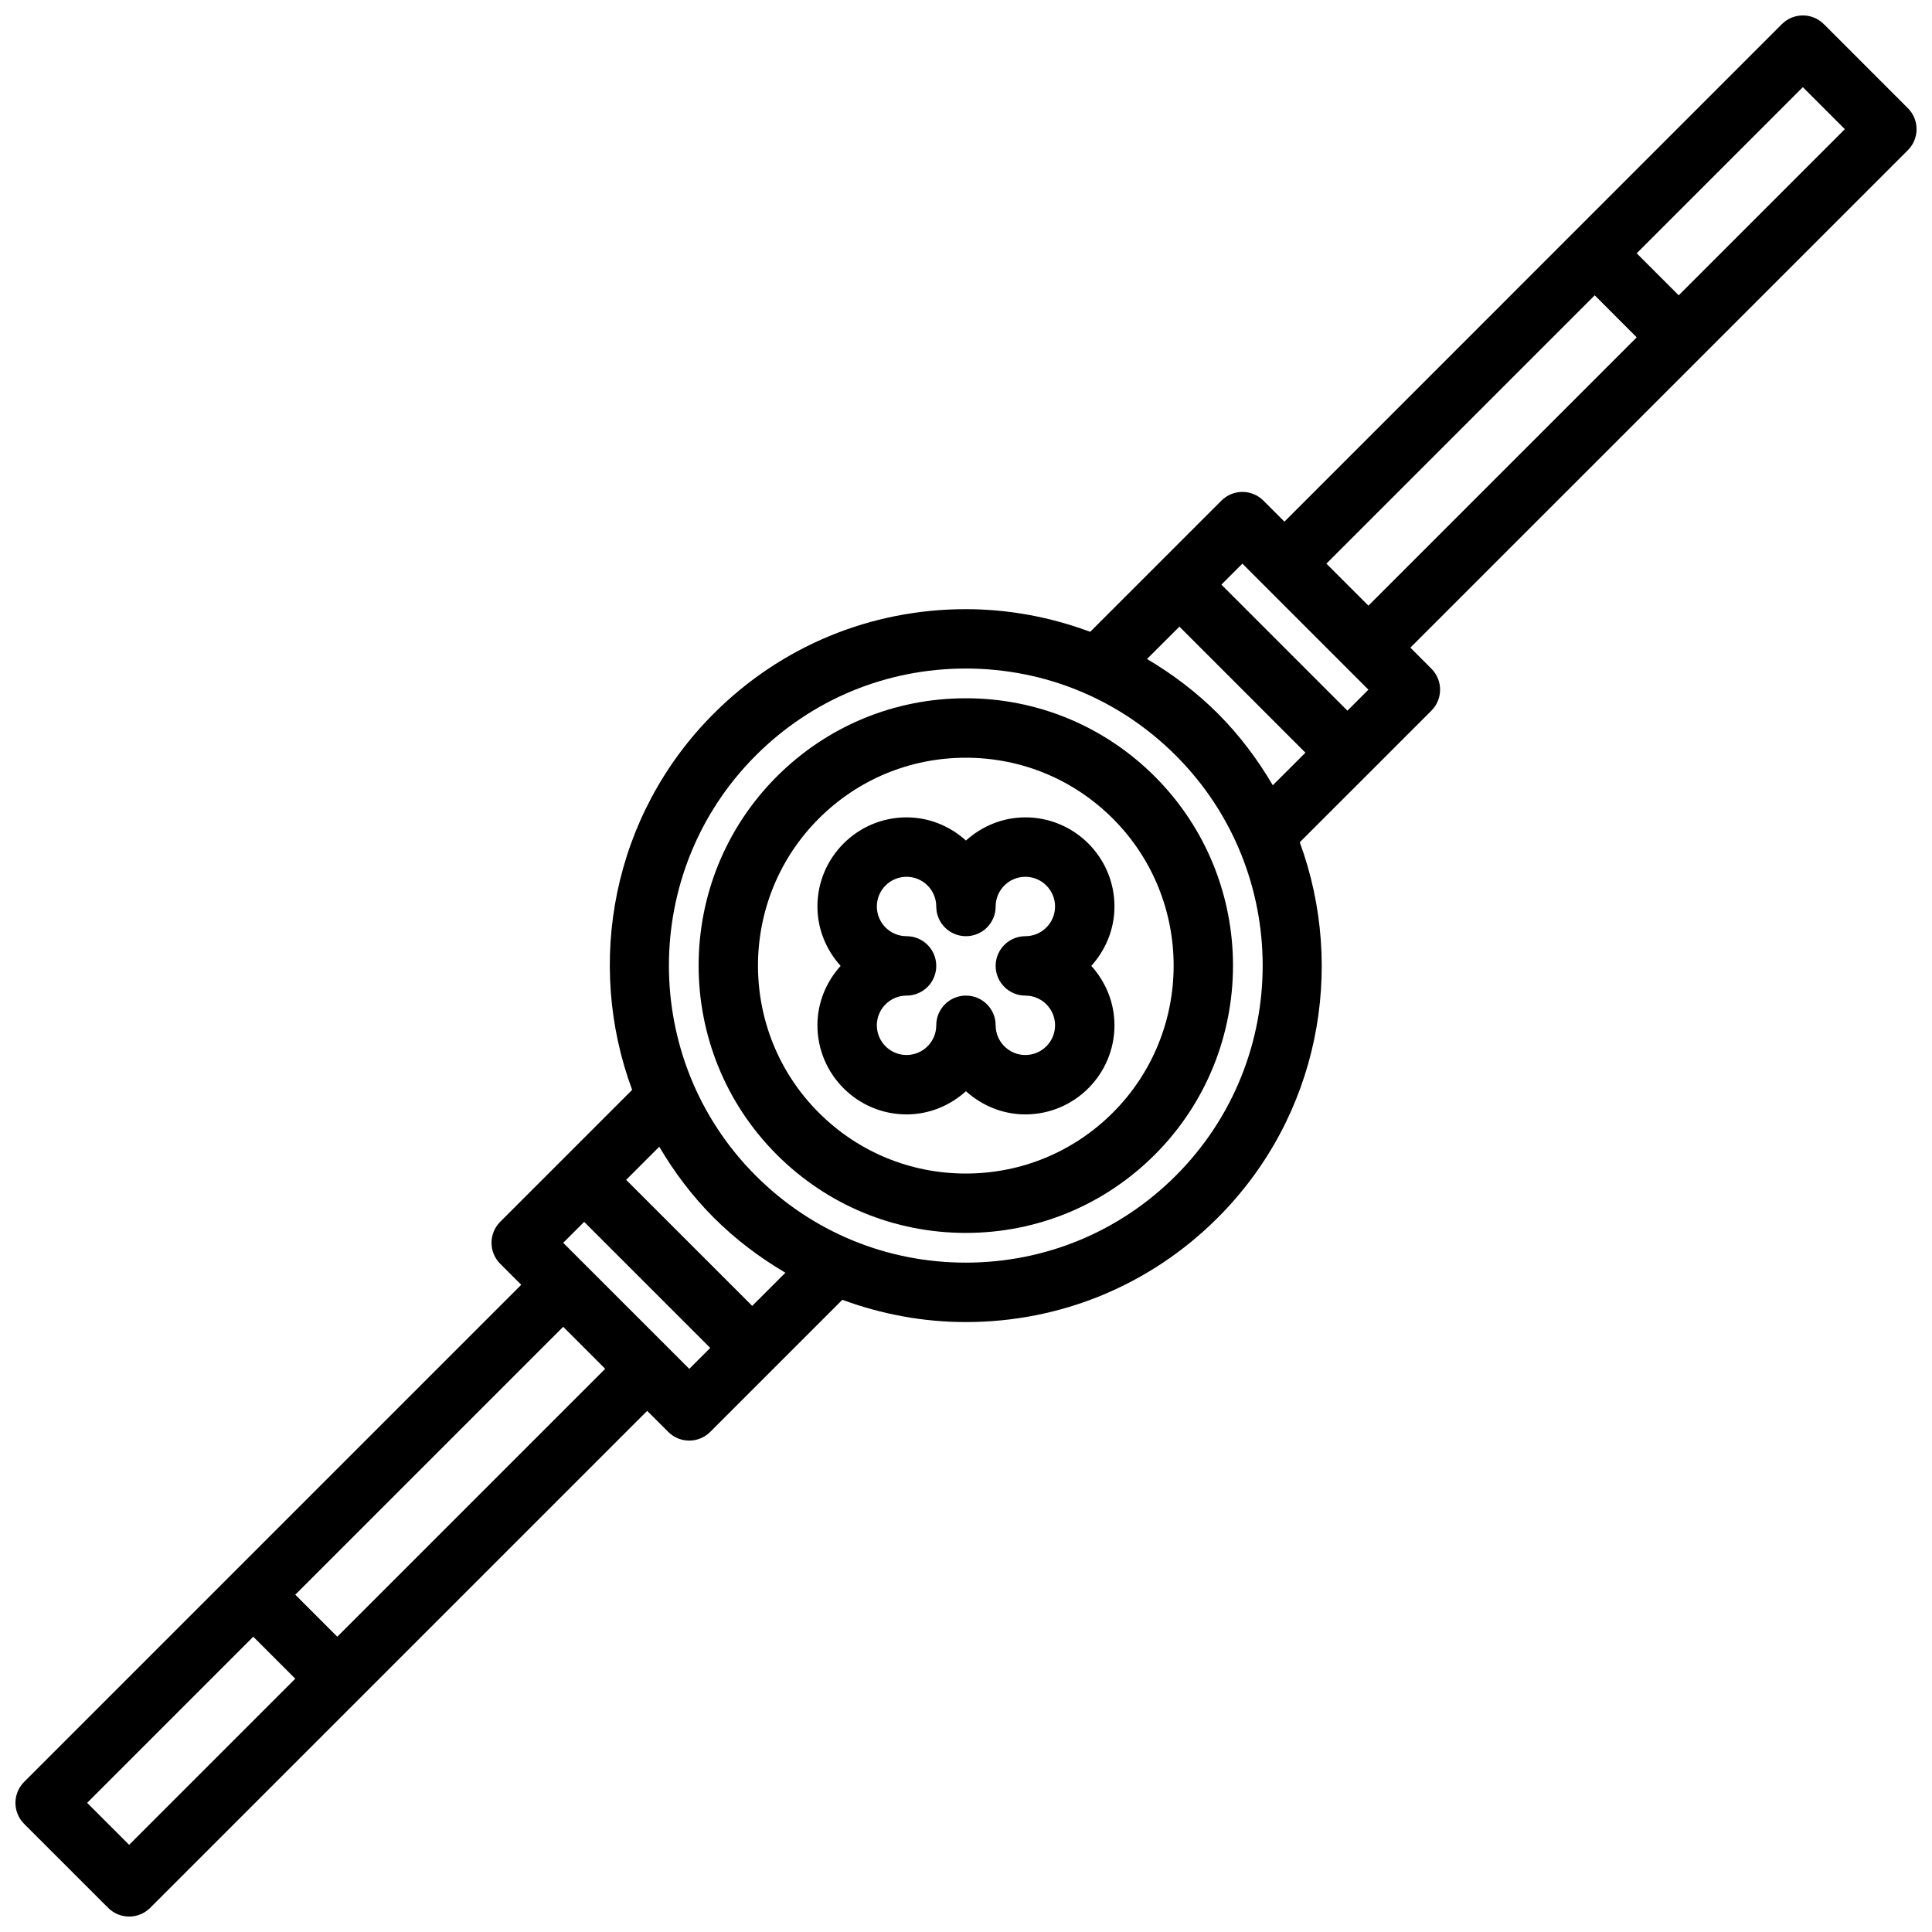 <?xml version="1.0" encoding="UTF-8"?>
<!-- Uploaded to: SVG Repo, www.svgrepo.com, Generator: SVG Repo Mixer Tools -->
<svg width="800px" height="800px" version="1.1" viewBox="144 144 512 512" xmlns="http://www.w3.org/2000/svg">
 <defs>
  <clipPath id="a">
   <path d="m148.09 148.09h503.81v503.81h-503.81z"/>
  </clipPath>
 </defs>
 <path d="m399.95 329.05c-18.918 0-36.715 7.367-50.098 20.742-27.613 27.621-27.613 72.57 0 100.2 13.383 13.375 31.18 20.742 50.098 20.742 18.918 0 36.715-7.367 50.098-20.742 27.613-27.629 27.613-72.578 0-100.2-13.383-13.371-31.184-20.742-50.098-20.742zm38.965 109.82c-10.406 10.398-24.246 16.129-38.965 16.129s-28.559-5.731-38.965-16.129c-21.484-21.484-21.484-56.449 0-77.934 10.406-10.398 24.246-16.129 38.965-16.129s28.559 5.731 38.965 16.129c21.484 21.484 21.484 56.441 0 77.934z"/>
 <g clip-path="url(#a)">
  <path d="m627.34 150.4c-3.078-3.078-8.055-3.078-11.133 0l-131.82 131.84-5.566-5.566c-3.078-3.078-8.055-3.078-11.133 0l-34.77 34.762c-10.414-3.871-21.516-6-32.969-6-25.23 0-48.949 9.816-66.793 27.664-26.922 26.922-34.07 66.164-21.633 99.73l-18.27 18.27c0 0.008-0.008 0.008-0.008 0.008s0 0.008-0.008 0.008l-16.672 16.672c-3.078 3.078-3.078 8.055 0 11.133l5.566 5.566-131.73 131.73c-3.078 3.078-3.078 8.055 0 11.133l22.262 22.254c1.539 1.535 3.551 2.305 5.566 2.305 2.016 0 4.031-0.77 5.566-2.305l131.71-131.71 5.582 5.574c1.535 1.535 3.551 2.305 5.566 2.305s4.031-0.77 5.566-2.305l35.008-35.008c10.344 3.809 21.355 5.902 32.707 5.902 25.23 0 48.949-9.816 66.793-27.664 26.852-26.859 34.023-65.977 21.719-99.488l18.176-18.168c0-0.008 0.008-0.008 0.008-0.008s0-0.008 0.008-0.008l16.688-16.688c3.078-3.078 3.078-8.055 0-11.133l-5.566-5.574 131.84-131.83c3.078-3.078 3.078-8.055 0-11.133zm-38.465 71.859-11.133-11.133 44.027-44.027 11.133 11.133zm-82.23 104.51-5.566 5.566-33.395-33.402 5.566-5.566zm-179.98 179.99-33.41-33.402 5.551-5.551 33.41 33.402zm-148.44 126.14-11.133-11.125 44.027-44.035 11.133 11.133zm55.16-55.156-11.133-11.133 70.996-70.996 11.133 11.133zm109.96-87.672-33.41-33.402 8.777-8.777c3.953 6.699 8.691 13.051 14.438 18.797 5.746 5.746 12.164 10.57 18.988 14.594zm112.26-34.512c-14.879 14.871-34.637 23.051-55.664 23.051s-40.793-8.18-55.664-23.051c-30.676-30.691-30.676-80.641 0-111.34 14.879-14.871 34.637-23.051 55.664-23.051s40.793 8.18 55.664 23.051c30.688 30.688 30.688 80.637 0 111.34zm11.141-122.46c-5.691-5.691-12.027-10.461-18.773-14.461l8.582-8.574 33.395 33.402-8.645 8.637c-3.981-6.769-8.758-13.203-14.559-19.004zm28.766-39.73 71.109-71.109 11.125 11.141-71.102 71.102z"/>
 </g>
 <path d="m415.73 360.61c-6.07 0-11.555 2.371-15.742 6.141-4.188-3.769-9.676-6.141-15.742-6.141-13.02 0-23.617 10.598-23.617 23.617 0 6.07 2.371 11.555 6.141 15.742-3.769 4.188-6.141 9.676-6.141 15.742 0 13.02 10.598 23.617 23.617 23.617 6.07 0 11.555-2.371 15.742-6.141 4.188 3.769 9.676 6.141 15.742 6.141 13.02 0 23.617-10.598 23.617-23.617 0-6.07-2.371-11.555-6.141-15.742 3.769-4.188 6.141-9.676 6.141-15.742 0-13.02-10.598-23.617-23.617-23.617zm0 62.977c-4.344 0-7.871-3.527-7.871-7.871 0-4.352-3.519-7.871-7.871-7.871s-7.871 3.519-7.871 7.871c0 4.344-3.527 7.871-7.871 7.871s-7.871-3.527-7.871-7.871 3.527-7.871 7.871-7.871c4.352 0 7.871-3.519 7.871-7.871 0-4.352-3.519-7.871-7.871-7.871-4.344 0-7.871-3.527-7.871-7.871s3.527-7.871 7.871-7.871 7.871 3.527 7.871 7.871c0 4.352 3.519 7.871 7.871 7.871s7.871-3.519 7.871-7.871c0-4.344 3.527-7.871 7.871-7.871s7.871 3.527 7.871 7.871-3.527 7.871-7.871 7.871c-4.352 0-7.871 3.519-7.871 7.871 0 4.352 3.519 7.871 7.871 7.871 4.344 0 7.871 3.527 7.871 7.871s-3.527 7.871-7.871 7.871z"/>
</svg>